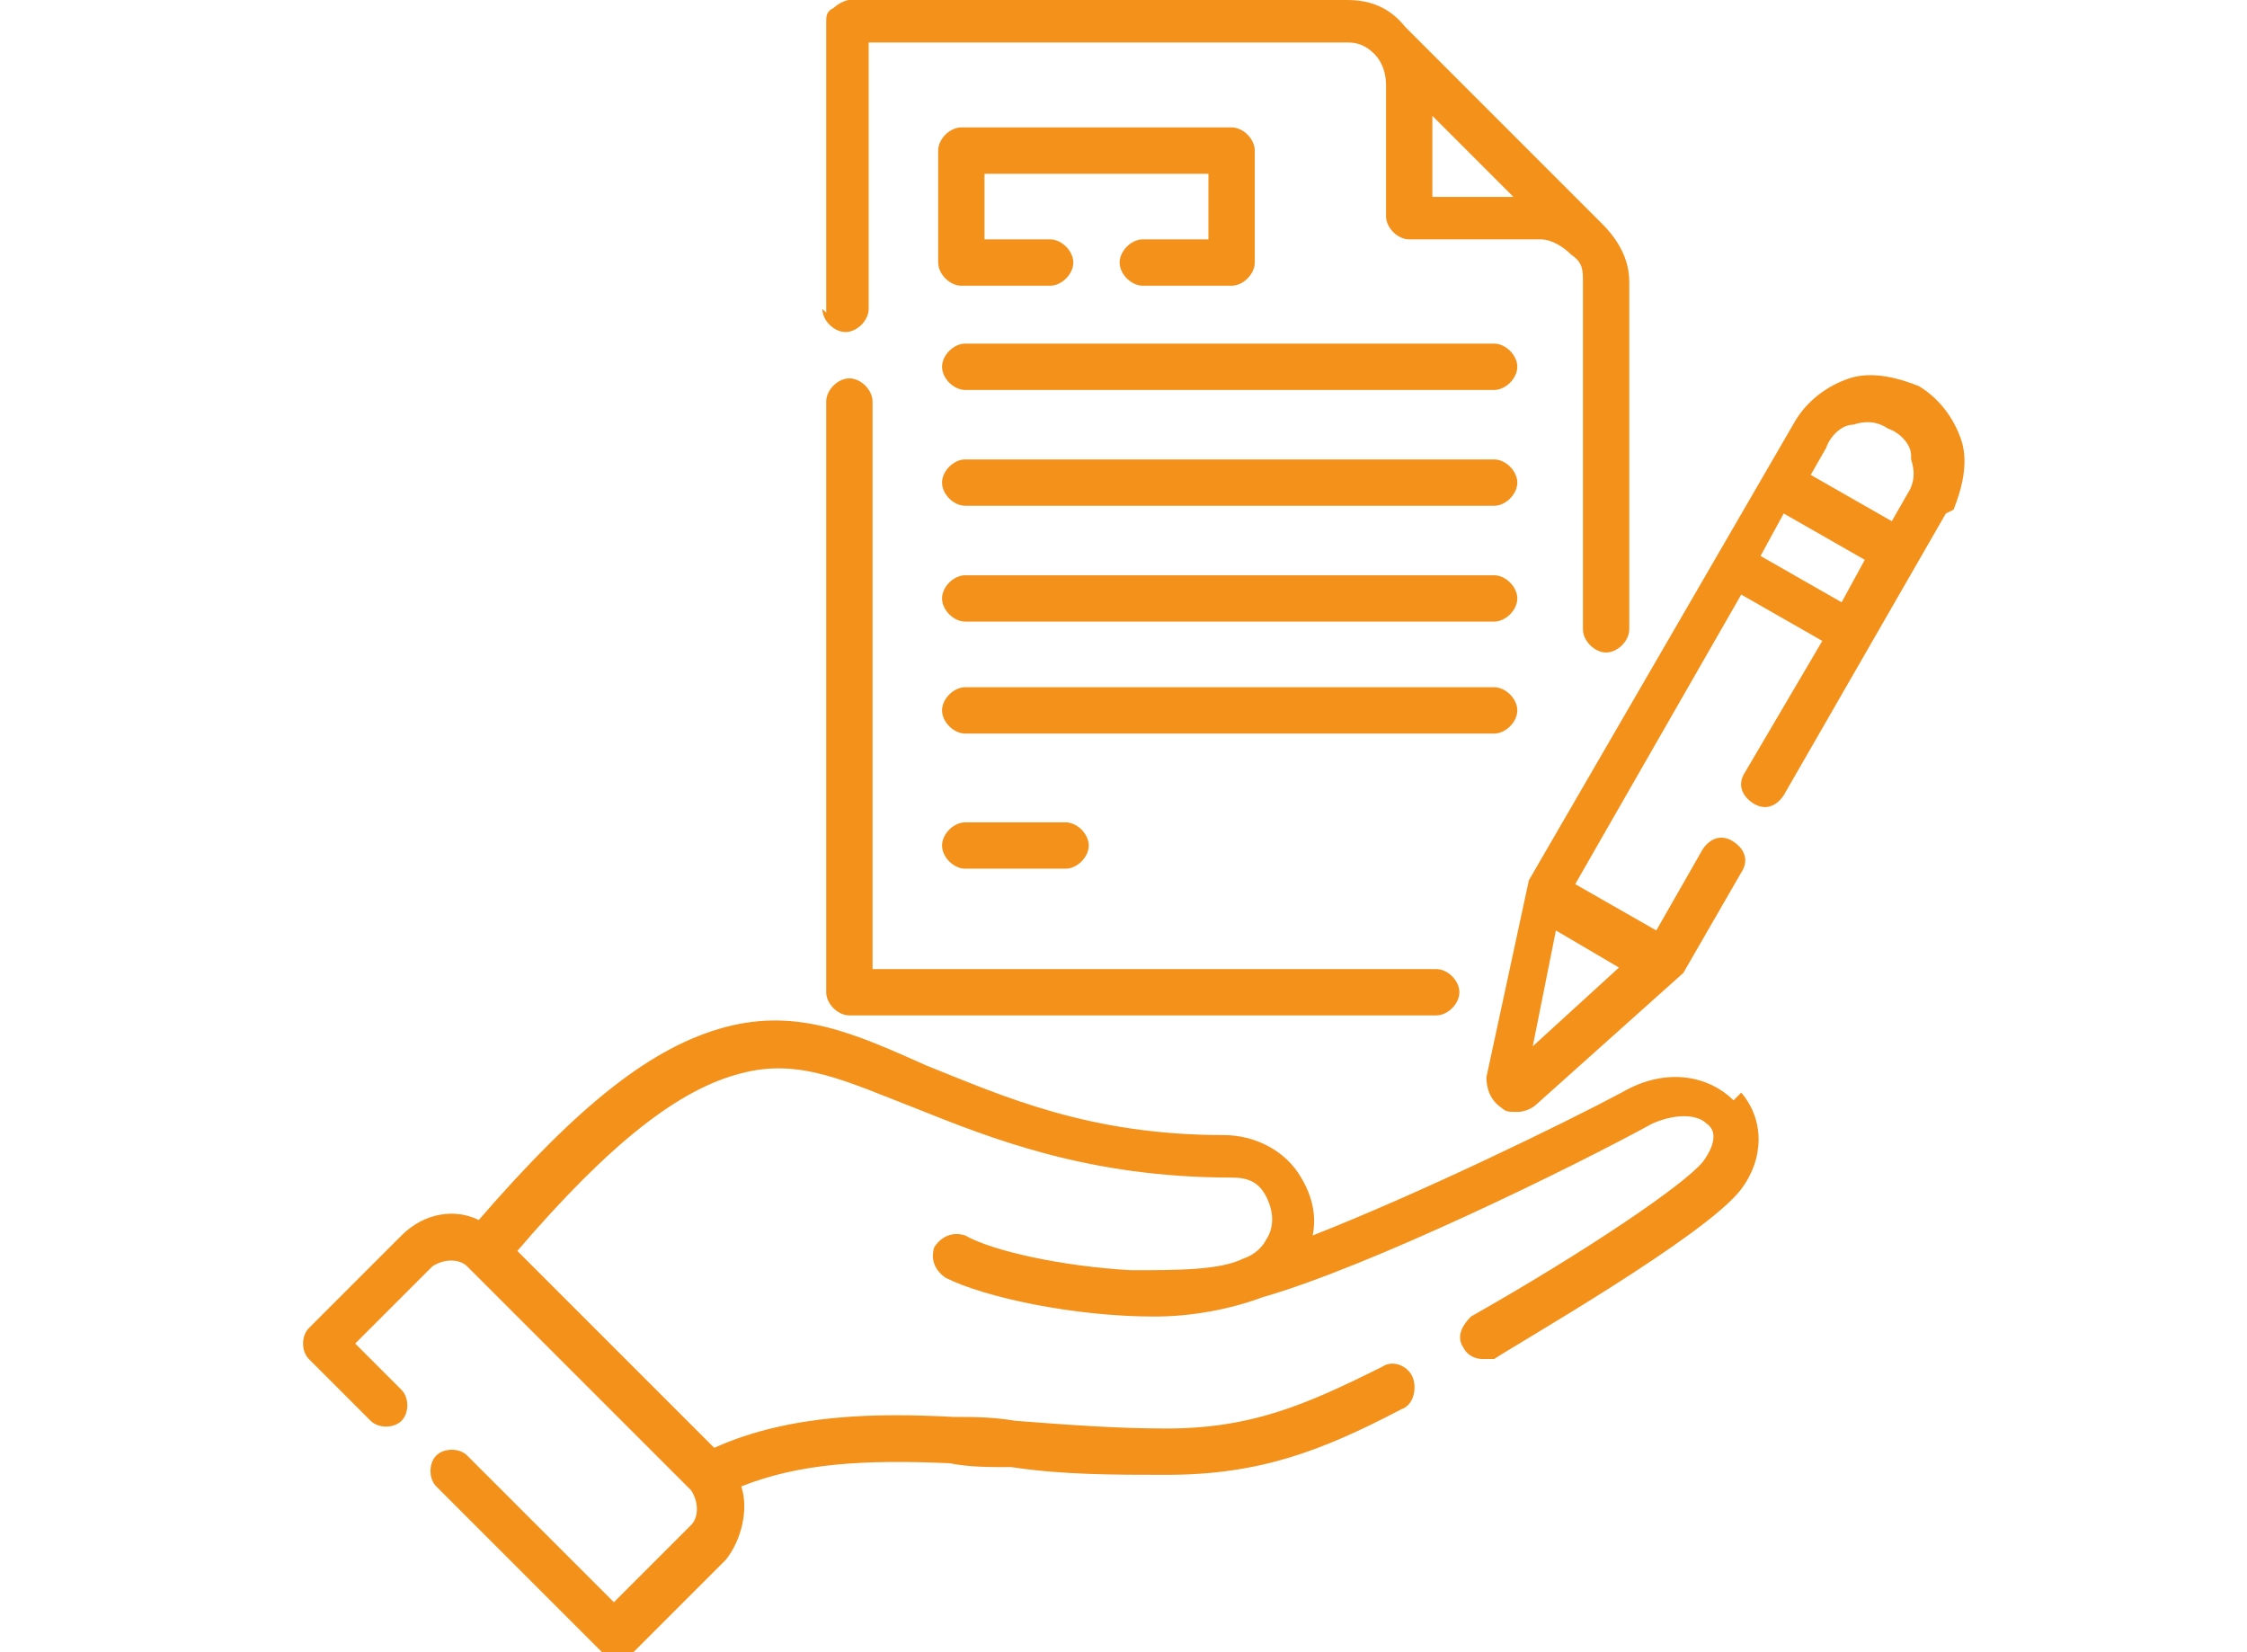 <?xml version="1.0" encoding="UTF-8"?>
<svg xmlns="http://www.w3.org/2000/svg" id="Ebene_1" width="58.2" height="42.8" version="1.1" viewBox="0 0 58.2 42.8">
  <defs>
    <style>
      .st0 {
        fill: #f3911b;
      }
    </style>
  </defs>
  <path class="st0" d="M45.1,28.3c.6.7.6,1.7,0,2.5-.9,1.2-5.8,4-6.4,4.4,0,0-.2,0-.3,0-.2,0-.4-.1-.5-.3-.2-.3,0-.6.2-.8,3-1.7,5.5-3.4,6-4,.3-.4.4-.8.1-1-.2-.2-.7-.3-1.4,0-2,1.1-7.3,3.7-10.1,4.5-.8.3-1.8.5-2.8.5-2.1,0-4.4-.5-5.4-1-.3-.2-.4-.5-.3-.8.2-.3.5-.4.8-.3.7.4,2.5.8,4.3.9,1.2,0,2.3,0,2.9-.3,0,0,0,0,0,0,.3-.1.5-.3.6-.5.2-.3.2-.7,0-1.1s-.5-.5-.9-.5c0,0,0,0,0,0-3.7,0-6.2-1-8.2-1.8-1.8-.7-3-1.3-4.5-.9-1.6.4-3.4,1.8-5.8,4.6l5.1,5.1c2-.9,4.3-.9,6.2-.8.5,0,1,0,1.6.1,1.3.1,2.6.2,3.9.2,2.2,0,3.6-.6,5.6-1.6.3-.2.7,0,.8.3s0,.7-.3.8c-2.1,1.1-3.7,1.7-6.1,1.7-1.3,0-2.7,0-4-.2-.6,0-1.1,0-1.6-.1-2.2-.1-3.9,0-5.4.6.2.6,0,1.4-.4,1.9l-2.4,2.4c-.1.1-.3.2-.4.2s-.3,0-.4-.2l-4.3-4.3c-.2-.2-.2-.6,0-.8.2-.2.6-.2.8,0l3.8,3.8,2-2c.2-.2.2-.6,0-.9l-5.8-5.8c-.2-.2-.6-.2-.9,0l-2,2,1.2,1.2c.2.2.2.6,0,.8-.2.2-.6.2-.8,0l-1.6-1.6c-.2-.2-.2-.6,0-.8l2.4-2.4c.6-.6,1.4-.7,2-.4,2.6-3,4.5-4.5,6.4-5,1.9-.5,3.4.2,5.2,1,2,.8,4.2,1.8,7.7,1.8.8,0,1.6.4,2,1.1.3.5.4,1,.3,1.5,2.8-1.1,6.5-2.9,8-3.7,1.2-.7,2.3-.4,2.9.2h0ZM21.4,8.1V.6c0-.2,0-.3.2-.4.1-.1.3-.2.4-.2h12.9c.6,0,1.1.2,1.5.7l5.1,5.1c.4.4.7.9.7,1.5v9c0,.3-.3.6-.6.6s-.6-.3-.6-.6V7.3c0-.3,0-.5-.3-.7,0,0,0,0,0,0h0c-.2-.2-.5-.4-.8-.4h-3.4c-.3,0-.6-.3-.6-.6v-3.4c0-.3-.1-.6-.3-.8h0s0,0,0,0c-.2-.2-.4-.3-.7-.3h-12.4v6.9c0,.3-.3.6-.6.6s-.6-.3-.6-.6h0ZM39.2,5.1l-2.1-2.1v2.1h2.1ZM22,26.3h15.2c.3,0,.6-.3.6-.6s-.3-.6-.6-.6h-14.6v-14.7c0-.3-.3-.6-.6-.6s-.6.3-.6.6v15.3c0,.3.3.6.6.6h0ZM29.6,6.2c-.3,0-.6.3-.6.6s.3.6.6.6h2.3c.3,0,.6-.3.6-.6v-2.9c0-.3-.3-.6-.6-.6h-7c-.3,0-.6.3-.6.6v2.9c0,.3.3.6.6.6h2.3c.3,0,.6-.3.6-.6s-.3-.6-.6-.6h-1.7v-1.7h5.8v1.7h-1.7ZM50.4,13.3l-4.2,7.3c-.2.3-.5.4-.8.2-.3-.2-.4-.5-.2-.8l2-3.4-2.1-1.2-4.3,7.5,2.1,1.2,1.2-2.1c.2-.3.5-.4.8-.2.3.2.4.5.2.8l-1.5,2.6s0,0,0,0c0,0,0,0,0,0,0,0,0,0,0,0,0,0,0,0,0,0,0,0,0,0,0,0,0,0,0,0,0,0l-3.8,3.4c-.1.1-.3.2-.5.2s-.3,0-.4-.1c-.3-.2-.4-.5-.4-.8l1.1-5.1s0,0,0,0c0,0,0,0,0,0,0,0,0,0,0,0,0,0,0,0,0,0,0,0,0,0,0,0,0,0,0,0,0,0l6.9-11.9c.3-.5.8-.9,1.4-1.1.6-.2,1.3,0,1.8.2.5.3.9.8,1.1,1.4s0,1.3-.2,1.8h0ZM42,25.1l-1.7-1-.6,3,2.3-2.1ZM47.7,15.6l.6-1.1-2.1-1.2-.6,1.1,2.1,1.2ZM49.5,11.8c0-.3-.3-.6-.6-.7-.3-.2-.6-.2-.9-.1-.3,0-.6.3-.7.6l-.4.7,2.1,1.2.4-.7c.2-.3.2-.6.1-.9ZM38.7,11.9h-13.7c-.3,0-.6.3-.6.6s.3.6.6.6h13.7c.3,0,.6-.3.6-.6s-.3-.6-.6-.6h0ZM38.7,8.9h-13.7c-.3,0-.6.3-.6.6s.3.6.6.6h13.7c.3,0,.6-.3.6-.6s-.3-.6-.6-.6h0ZM25,21.3c-.3,0-.6.3-.6.6s.3.6.6.6h2.6c.3,0,.6-.3.6-.6s-.3-.6-.6-.6h-2.6ZM38.7,14.9h-13.7c-.3,0-.6.3-.6.6s.3.6.6.6h13.7c.3,0,.6-.3.6-.6s-.3-.6-.6-.6ZM39.3,18.4c0-.3-.3-.6-.6-.6h-13.7c-.3,0-.6.3-.6.6s.3.6.6.6h13.7c.3,0,.6-.3.6-.6Z"></path>
</svg>
